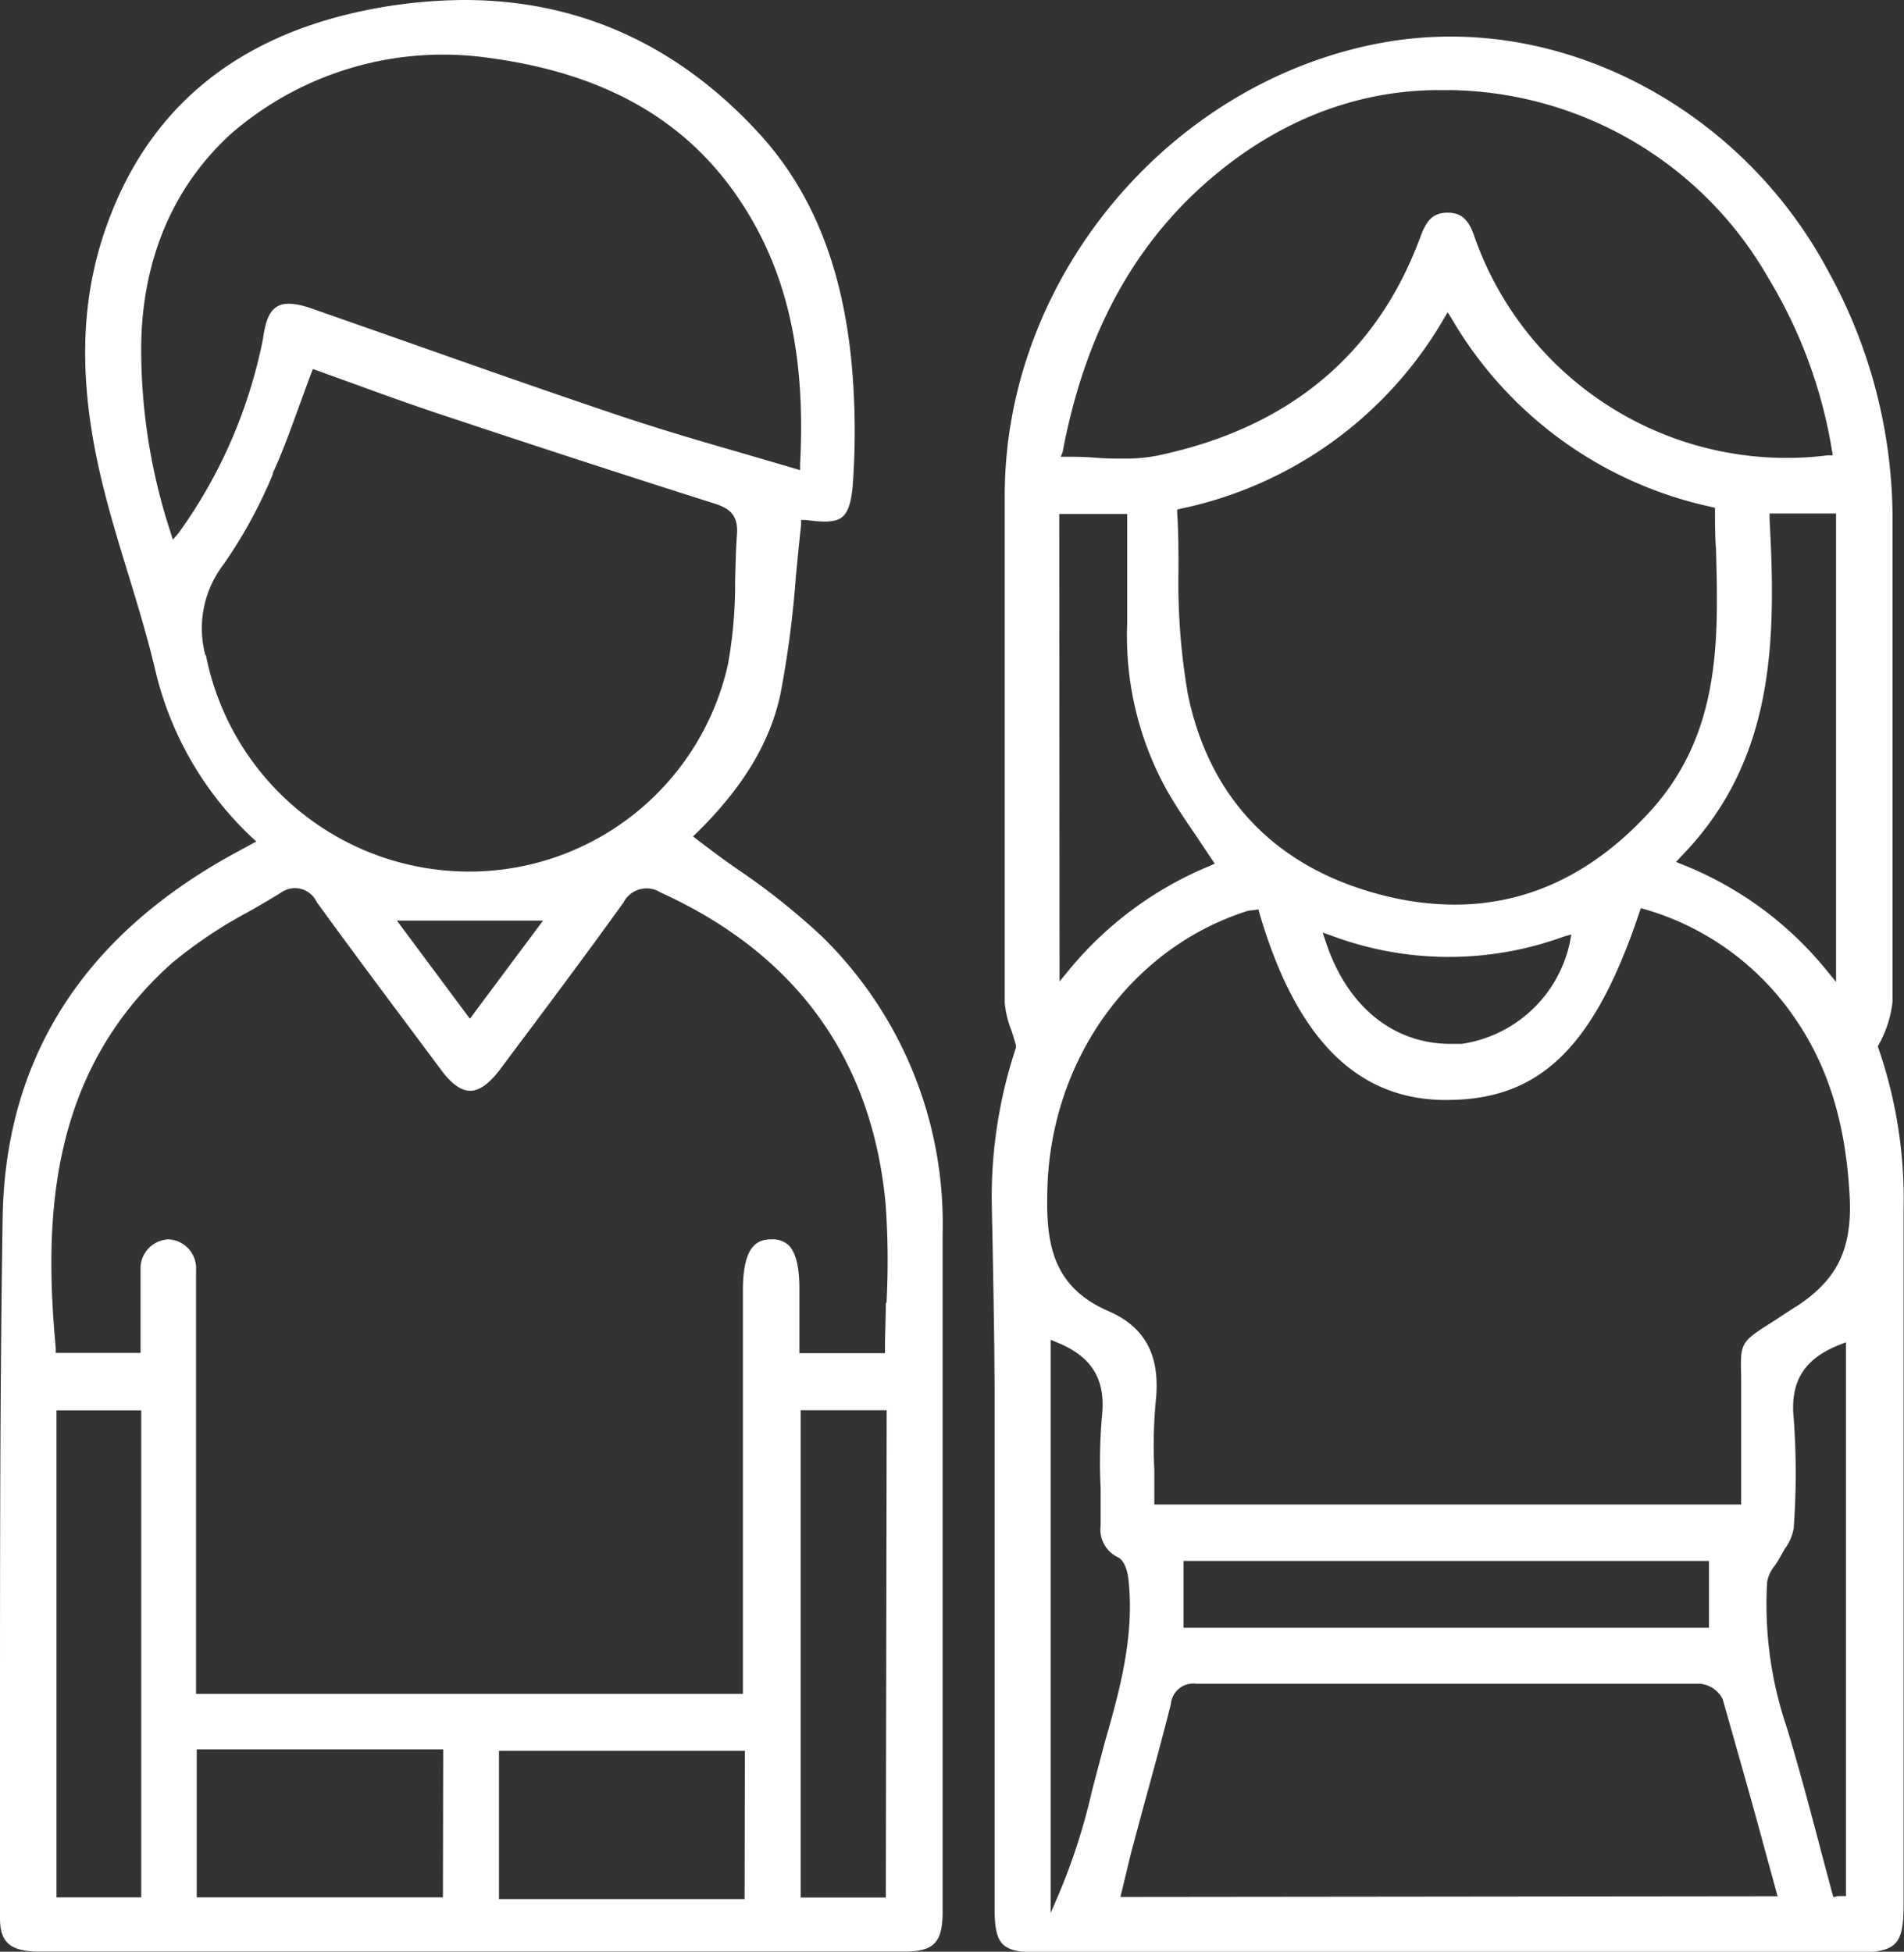 <svg xmlns="http://www.w3.org/2000/svg" viewBox="0 0 134.81 138.19"><rect x="0" y="0" width="134.81" height="138.19" fill="#333333" stroke="none"/><defs><style>.cls-1{fill:#fff;}</style></defs><g id="Capa_2" data-name="Capa 2"><g id="Capa_1-2" data-name="Capa 1"><path class="cls-1" d="M133,74.22l-.05-.13L133,74a8,8,0,0,0,1-3.09q0-7.52,0-15c0-6.19,0-12.59,0-18.89a36.37,36.37,0,0,0-4.57-17.85C124,9,113.43,2.59,102.73,2.59a27.52,27.52,0,0,0-4,.29C83.32,5.23,71.18,19.31,71.14,35c0,9.9,0,22.93,0,36A6.92,6.92,0,0,0,71.63,73c.11.34.21.69.3,1l0,.09,0,.1a33.51,33.51,0,0,0-1.71,11l.06,2.93c.06,3.36.13,6.84.14,10.26q0,12.2,0,24.4V135c0,2.76.48,3.24,3.22,3.24h57.8c2.81,0,3.34-.53,3.34-3.33V121.09q0-17.7,0-35.4A32.71,32.71,0,0,0,133,74.22ZM103,64.05a20.61,20.61,0,0,1-5-.64c-7.57-1.89-12.38-6.83-13.9-14.29a46.56,46.56,0,0,1-.66-8.76c0-1.33,0-2.7-.09-4l0-.28.28-.07A28.19,28.19,0,0,0,102.21,22.6l.29-.49.3.48a28.12,28.12,0,0,0,18.37,13.3l.26.06v.27c0,.89,0,1.78.07,2.67.17,6.4.36,13-4.63,18.52C112.85,61.83,108.2,64.05,103,64.05Zm8.25,2.11-.1.57a9.2,9.2,0,0,1-7.66,7.18q-.39,0-.78,0c-4.06,0-7.33-2.65-8.84-7.22l-.22-.66.66.23a23.69,23.69,0,0,0,16.39.06Zm7.76-5.5c6.64-6.8,6.76-15.21,6.28-23.94l0-.36H130V69.52l-.6-.73a25,25,0,0,0-10.26-7.57l-.47-.19ZM75.24,32c1.43-7.58,4.39-13.46,9-18,5.14-5,11.23-7.62,17.65-7.62h.83a26.39,26.39,0,0,1,22.5,13.33,34.18,34.18,0,0,1,4.49,12.18l.06.35-.36,0a23.43,23.43,0,0,1-25-15.44c-.4-1.25-.94-1.74-1.92-1.74h0c-1.09,0-1.52.62-1.94,1.76-3.08,8.32-9.36,13.52-18.66,15.45a11.61,11.61,0,0,1-2.29.2c-.64,0-1.3,0-2-.06s-1.37-.07-2.07-.07h-.42ZM75,36.39h4.81v.34c0,.79,0,1.56,0,2.34,0,1.66,0,3.38,0,5.06a22.51,22.51,0,0,0,2.68,11.59c.64,1.17,1.39,2.27,2.18,3.43l1.11,1.66.23.34-.38.17a25.42,25.42,0,0,0-10,7.43l-.61.74ZM77.27,127a43.35,43.35,0,0,1-2.22,6.91l-.66,1.54V94.86l.48.2c2.45,1,3.42,2.63,3.16,5.14a37.59,37.59,0,0,0-.1,5.2c0,.86,0,1.74,0,2.6a2.17,2.17,0,0,0,1.23,2.26c.57.3.7,1.29.73,1.49.47,4.09-.63,8-1.69,11.69C77.9,124.61,77.56,125.83,77.27,127Zm2.06,7.31.4-1.66c.18-.75.35-1.48.55-2.19.29-1.1.59-2.2.89-3.3.58-2.12,1.19-4.33,1.73-6.51a1.6,1.6,0,0,1,1.79-1.44h0c11.88,0,23.74,0,35.61,0a2,2,0,0,1,1.67,1.09c1,3.53,2,7,3,10.71l.89,3.25Zm4.47-19.06v-4.73H121v4.73Zm46.9,19-.29,0-.29,0-.31.07-.09-.31c-.32-1.2-.64-2.39-.95-3.58-.71-2.67-1.44-5.43-2.26-8.12A27.1,27.1,0,0,1,125.12,112a2.54,2.54,0,0,1,.55-1.16c.11-.17.23-.34.32-.51l.38-.67a3.37,3.37,0,0,0,.63-1.46,53.28,53.28,0,0,0,0-7.79c-.26-2.6.74-4.2,3.23-5.19l.47-.18Zm-3.54-41.74c-.59.38-1.09.71-1.53,1-2.41,1.52-2.41,1.52-2.35,3.92,0,.63,0,1.43,0,2.44,0,1.41,0,2.81,0,4.28v2.37H81.73v-.35c0-.69,0-1.39,0-2.09a34.45,34.45,0,0,1,.09-4.76c.38-3.28-.69-5.34-3.36-6.5-4.15-1.8-4.4-5.14-4.3-8.7.27-9.14,5.95-17,14.13-19.61a2,2,0,0,1,.39-.06l.42-.06.08.29c2.57,8.76,6.79,13.07,12.91,13.2h.36c6.6,0,10.44-3.76,13.62-13.27l.11-.31.32.09a19.35,19.35,0,0,1,10.48,7.55c2.5,3.56,3.77,7.75,4,13.17C131.06,88.6,130,90.67,127.16,92.52Z"/><path class="cls-1" d="M52.24,61.56c-1-.69-1.92-1.38-2.86-2.1l-.31-.24.28-.27c3.26-3.2,5.19-6.41,5.91-9.82a72.5,72.5,0,0,0,1.09-8.3c.12-1.22.23-2.44.37-3.66l0-.35.35,0c1.42.19,2.14.14,2.57-.22s.67-1.12.76-2.55a52.84,52.84,0,0,0-.11-8.4c-.67-6.89-2.85-12.23-6.67-16.34C47.89,3.13,40.92,0,32.87,0A35.75,35.75,0,0,0,25.1.9c-8.75,2-14.64,7-17.52,15C5.63,21.3,5.52,27.13,7.25,34.23c.53,2.18,1.2,4.37,1.85,6.49s1.32,4.34,1.85,6.54a23.68,23.68,0,0,0,6.85,12l.35.32-1.73.94C5.88,66.34.42,74.92.19,86.05,0,98,0,110.1,0,121.82q0,7,0,14c0,1.74.75,2.36,2.84,2.36H64c2.12,0,2.73-.63,2.74-2.78V87.35a28.41,28.41,0,0,0-8.59-21.09A48.79,48.79,0,0,0,52.24,61.56Zm-40-23.35-.19-.6A41.49,41.49,0,0,1,10,25.18c-.1-6.4,2.1-11.83,6.36-15.71A22.9,22.9,0,0,1,33.83,4c8.72,1,14.88,4.41,18.82,10.59,3.13,4.89,4.4,10.69,4,18.26l0,.44-.42-.13-4-1.17c-3-.86-5.78-1.69-8.61-2.64-5.5-1.85-11.06-3.82-16.45-5.72l-5-1.75c-1.21-.43-2-.49-2.54-.18s-.83,1-1,2.24a35.11,35.11,0,0,1-6,13.82Zm2.3,8.18A7.42,7.42,0,0,1,15.8,40a33.59,33.59,0,0,0,3.52-6.43l0-.08c.69-1.5,1.25-3.06,1.85-4.71.28-.76.56-1.54.86-2.34l.12-.31.32.11,2.63.95c1.91.7,3.89,1.41,5.86,2.07,5.4,1.8,12.51,4.14,19.62,6.39,1.07.34,1.7.82,1.6,2.19-.08,1.06-.1,2.15-.13,3.21a32.17,32.17,0,0,1-.51,6A18.77,18.77,0,0,1,33.44,61.71h-.36A19,19,0,0,1,14.58,46.39ZM38.45,65.18l-5.18,6.95L28.1,65.18ZM10,134.34H4V99.86H10Zm21.36,0H13.93V123.86H31.38Zm21.36.12H35.33v-10.5H52.74Zm10-.11H56.69V99.85h6.09Zm0-42.1c0,1.06-.06,2.14-.06,3.22v.34H56.6V91.26c0-1.57-.25-2.59-.77-3.1a1.63,1.63,0,0,0-1.17-.41H54.6c-1,0-2,.48-2,3.6v28.58H13.88V90.78c0-.28,0-.56,0-.84a2.05,2.05,0,0,0-1.93-2.19h0a2.06,2.06,0,0,0-2,2.12c0,1.25,0,2.49,0,3.8,0,.59,0,1.18,0,1.78v.34h-6l0-.31C3.1,86.36,3.44,76,12.15,68.21a31.93,31.93,0,0,1,5.37-3.61c.81-.46,1.61-.92,2.39-1.41a1.7,1.7,0,0,1,2.51.67c2.5,3.45,5.1,6.92,7.61,10.28l1.26,1.69c.7.93,1.37,1.4,2,1.4s1.28-.46,2-1.36l1.55-2.07c2.42-3.23,4.92-6.58,7.31-9.91a1.84,1.84,0,0,1,2.62-.7c9.6,4.36,15,11.8,15.94,22.12A56.72,56.72,0,0,1,62.77,92.23Z"/></g></g></svg>